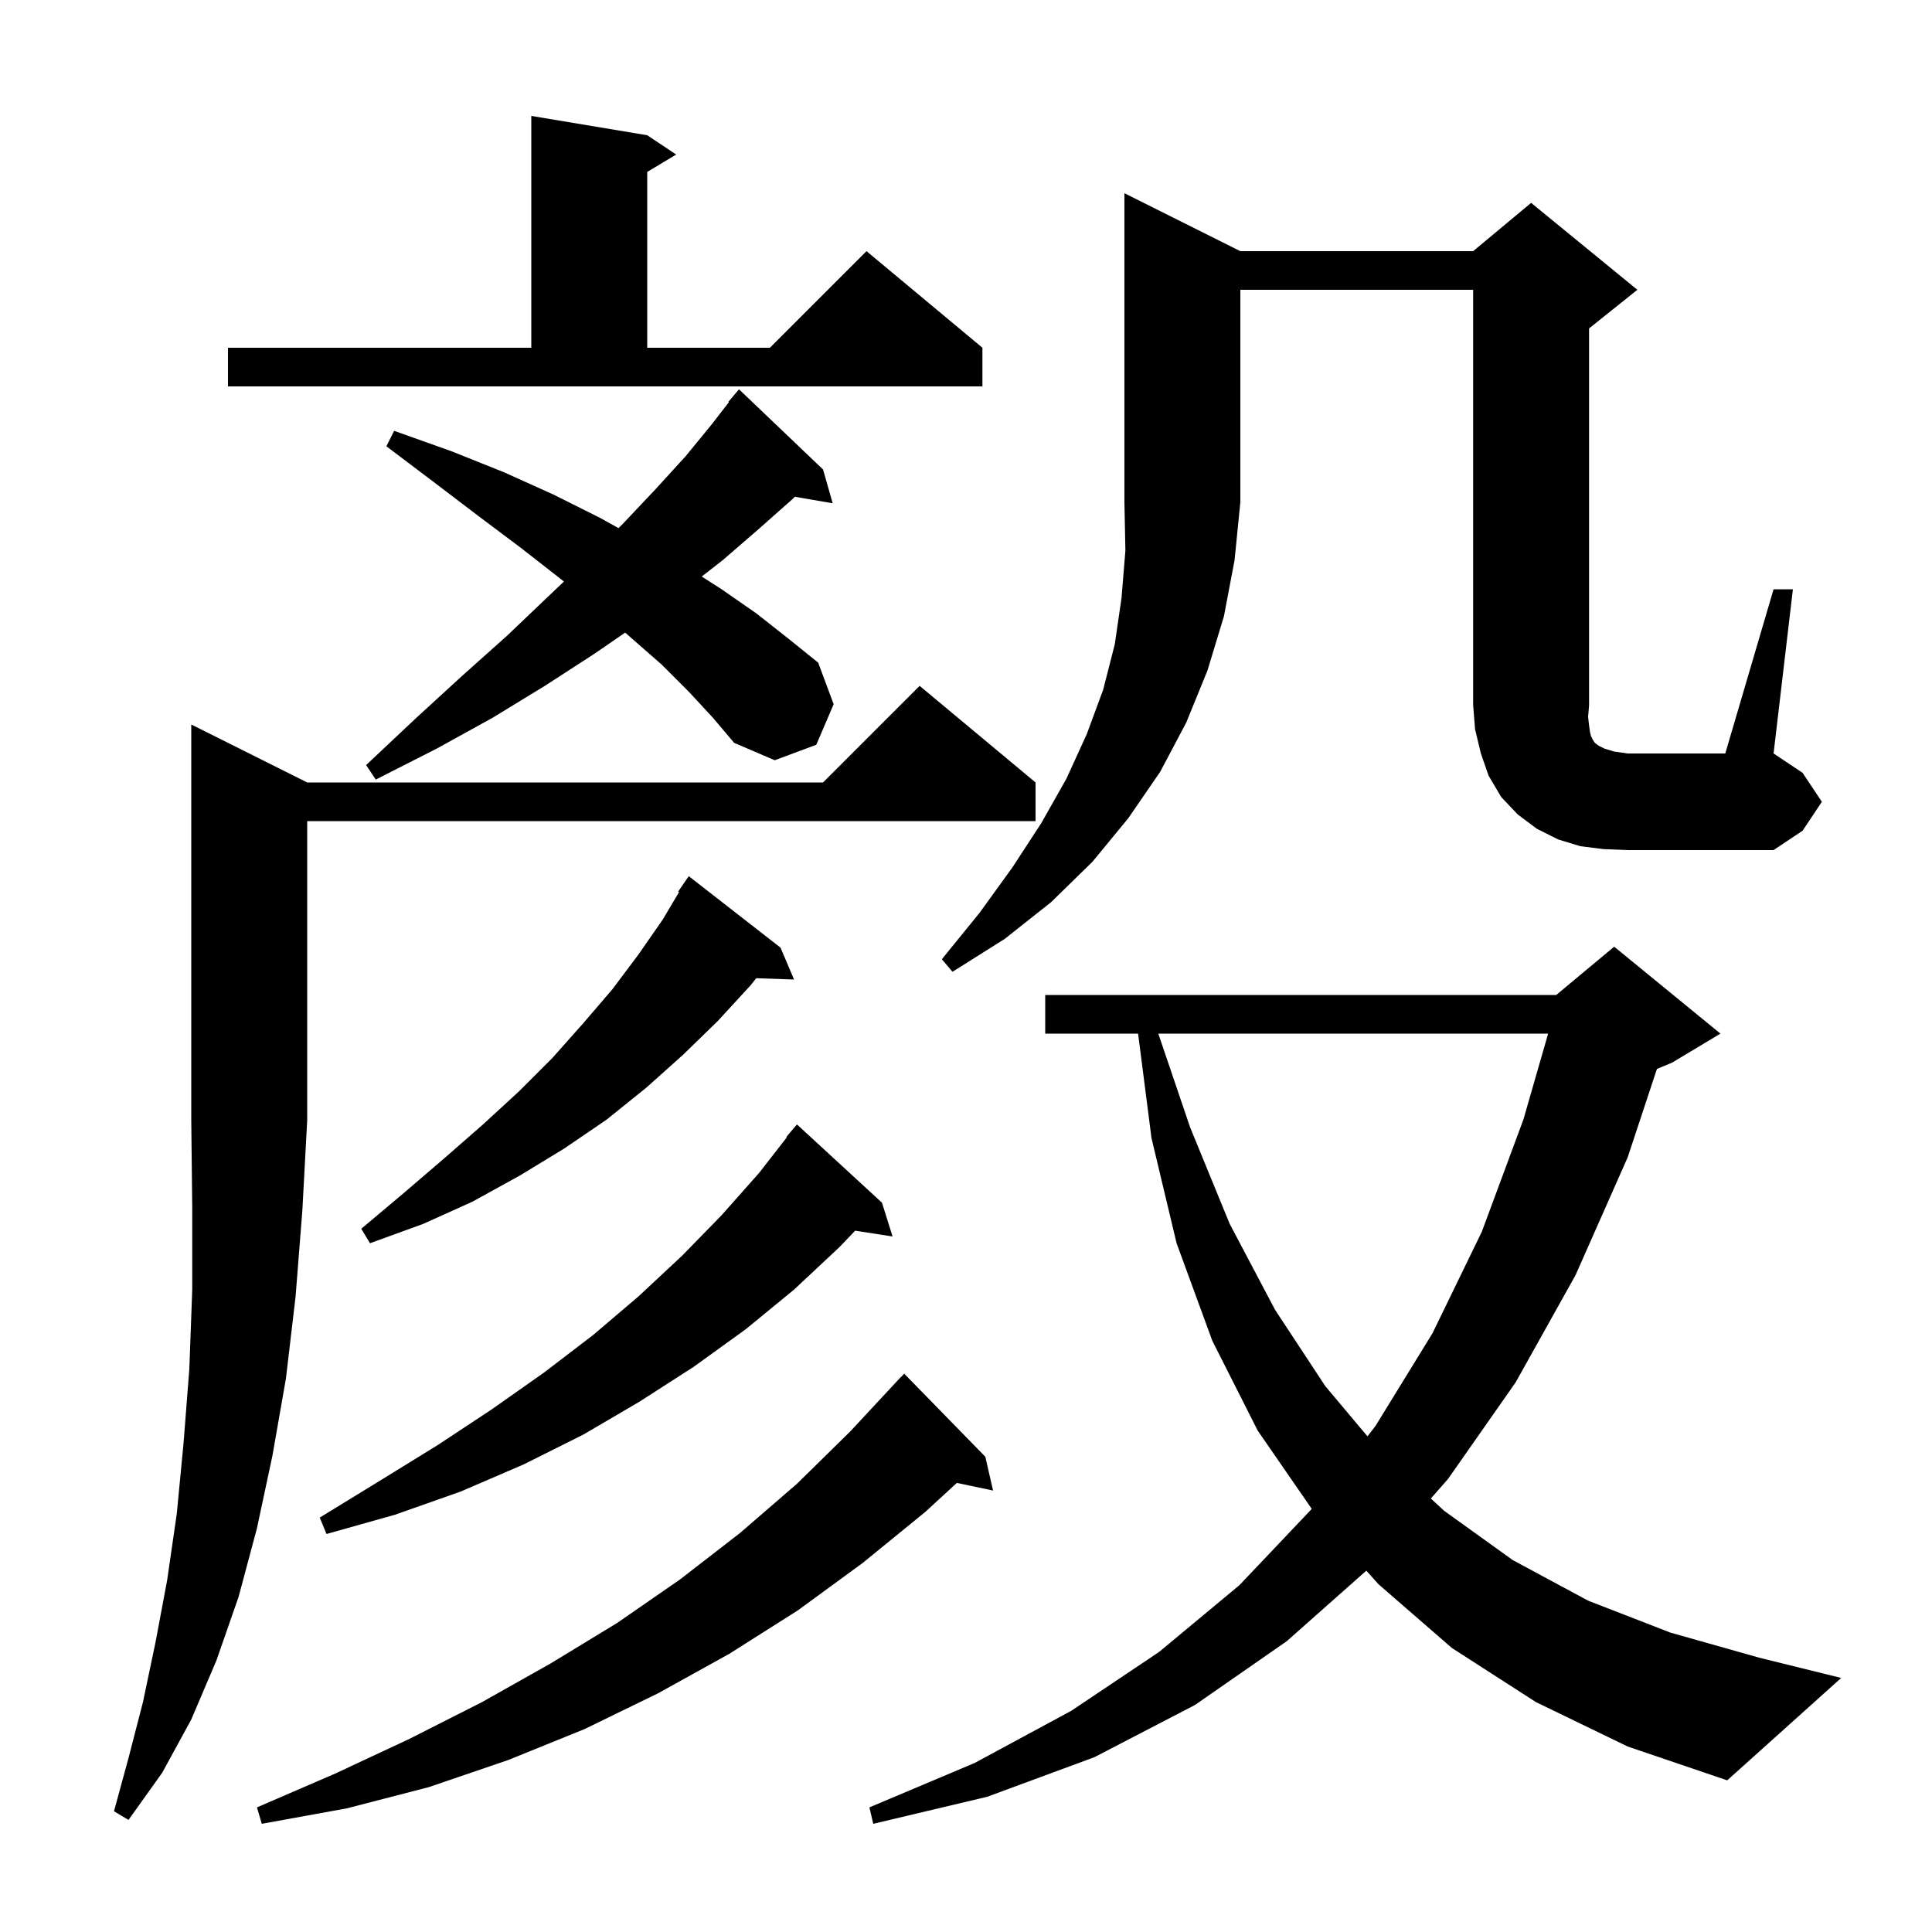<svg xmlns="http://www.w3.org/2000/svg" xmlns:xlink="http://www.w3.org/1999/xlink" version="1.1" baseProfile="full" viewBox="0 0 200 200" width="200" height="200"><g fill="currentColor"><path d="M 159.0 176.2 L 150.3 170.6 L 142.7 164.0 L 141.443 162.593 L 133.2 169.9 L 123.7 176.5 L 113.3 181.9 L 102.2 186.0 L 90.4 188.8 L 90.0 187.1 L 100.9 182.5 L 110.9 177.1 L 120.0 171.0 L 128.3 164.1 L 135.7 156.3 L 135.785 156.189 L 130.2 148.1 L 125.5 138.8 L 121.8 128.7 L 119.2 117.8 L 117.815 107.0 L 108.2 107.0 L 108.2 103.0 L 161.1 103.0 L 167.1 98.0 L 178.1 107.0 L 173.1 110.0 L 171.525 110.656 L 168.5 119.8 L 163.1 132.0 L 156.9 143.1 L 149.9 153.1 L 148.121 155.127 L 149.5 156.4 L 156.6 161.5 L 164.4 165.7 L 172.9 169.0 L 182.1 171.6 L 190.6 173.7 L 178.8 184.3 L 168.5 180.8 Z M 102.0 150.8 L 102.8 154.3 L 99.051 153.511 L 95.8 156.5 L 89.3 161.8 L 82.6 166.7 L 75.5 171.2 L 68.1 175.3 L 60.5 179.0 L 52.6 182.2 L 44.4 185.0 L 35.9 187.2 L 27.1 188.8 L 26.6 187.1 L 34.7 183.6 L 42.4 180.0 L 49.9 176.2 L 57.0 172.2 L 63.9 168.0 L 70.4 163.5 L 76.6 158.7 L 82.5 153.6 L 88.0 148.2 L 93.3 142.5 L 93.315 142.514 L 93.6 142.2 Z M 31.8 81.0 L 85.2 81.0 L 95.2 71.0 L 107.2 81.0 L 107.2 85.0 L 31.8 85.0 L 31.8 116.0 L 31.3 125.3 L 30.6 134.2 L 29.6 142.7 L 28.2 150.7 L 26.6 158.2 L 24.7 165.3 L 22.4 171.9 L 19.8 178.0 L 16.8 183.5 L 13.3 188.4 L 11.8 187.5 L 13.3 182.0 L 14.8 176.2 L 16.1 170.0 L 17.3 163.6 L 18.3 156.7 L 19.0 149.4 L 19.6 141.7 L 19.9 133.5 L 19.9 125.0 L 19.8 116.0 L 19.8 75.0 Z M 91.3 124.5 L 92.4 128.0 L 88.527 127.399 L 86.9 129.1 L 82.2 133.5 L 77.2 137.6 L 71.8 141.5 L 66.2 145.1 L 60.4 148.5 L 54.2 151.6 L 47.7 154.4 L 40.9 156.8 L 33.8 158.8 L 33.1 157.1 L 39.3 153.3 L 45.3 149.6 L 50.9 145.9 L 56.3 142.1 L 61.4 138.2 L 66.1 134.2 L 70.6 130.0 L 74.7 125.8 L 78.6 121.4 L 81.451 117.735 L 81.4 117.7 L 82.5 116.4 Z M 119.907 107.0 L 123.2 116.7 L 127.3 126.7 L 132.0 135.6 L 137.2 143.5 L 141.562 148.689 L 142.4 147.6 L 148.3 138.0 L 153.4 127.5 L 157.7 115.9 L 160.263 107.0 Z M 80.8 98.1 L 82.2 101.4 L 78.284 101.265 L 77.7 102.0 L 74.3 105.7 L 70.7 109.2 L 66.9 112.6 L 62.8 115.9 L 58.4 118.9 L 53.8 121.7 L 48.9 124.4 L 43.8 126.7 L 38.3 128.7 L 37.4 127.2 L 41.8 123.5 L 46.0 119.9 L 50.0 116.4 L 53.7 113.0 L 57.2 109.5 L 60.4 105.9 L 63.4 102.4 L 66.1 98.8 L 68.6 95.2 L 70.294 92.351 L 70.2 92.3 L 71.3 90.7 Z M 128.4 26.0 L 152.5 26.0 L 158.5 21.0 L 169.5 30.0 L 164.5 34.0 L 164.5 73.0 L 164.4 74.2 L 164.5 75.1 L 164.6 75.8 L 164.7 76.2 L 164.9 76.6 L 165.1 76.9 L 165.5 77.2 L 166.1 77.5 L 167.1 77.8 L 168.5 78.0 L 178.6 78.0 L 183.6 61.0 L 185.6 61.0 L 183.6 78.0 L 186.6 80.0 L 188.6 83.0 L 186.6 86.0 L 183.6 88.0 L 168.5 88.0 L 166.0 87.9 L 163.6 87.6 L 161.3 86.9 L 159.1 85.8 L 157.1 84.3 L 155.4 82.5 L 154.1 80.3 L 153.3 78.0 L 152.7 75.5 L 152.5 73.0 L 152.5 30.0 L 128.4 30.0 L 128.4 52.0 L 127.8 58.0 L 126.7 63.8 L 125.0 69.4 L 122.8 74.8 L 120.1 79.9 L 116.8 84.7 L 113.1 89.2 L 108.8 93.4 L 104.0 97.2 L 98.6 100.6 L 97.5 99.3 L 101.4 94.5 L 104.8 89.8 L 107.8 85.2 L 110.4 80.6 L 112.5 76.0 L 114.2 71.4 L 115.4 66.7 L 116.1 61.9 L 116.5 57.0 L 116.4 52.0 L 116.4 20.0 Z M 71.3 71.6 L 68.5 68.8 L 65.3 66.0 L 64.719 65.487 L 61.5 67.7 L 56.4 71.0 L 51.0 74.3 L 45.2 77.5 L 38.9 80.7 L 37.9 79.2 L 43.0 74.4 L 47.8 70.0 L 52.5 65.8 L 56.8 61.7 L 58.378 60.201 L 58.0 59.9 L 53.9 56.7 L 49.5 53.4 L 44.9 49.9 L 40.0 46.2 L 40.8 44.6 L 46.7 46.7 L 52.2 48.9 L 57.3 51.2 L 62.1 53.6 L 64.029 54.671 L 64.5 54.2 L 67.9 50.6 L 71.0 47.2 L 73.7 43.9 L 75.452 41.637 L 75.4 41.6 L 76.5 40.3 L 85.2 48.6 L 86.2 52.1 L 82.284 51.425 L 82.0 51.7 L 78.5 54.8 L 74.8 58.0 L 72.644 59.682 L 74.7 61.0 L 78.3 63.5 L 81.6 66.1 L 84.7 68.6 L 86.3 72.9 L 84.5 77.1 L 80.2 78.7 L 76.0 76.9 L 73.8 74.3 Z M 23.6 36.0 L 55.0 36.0 L 55.0 12.0 L 67.0 14.0 L 70.0 16.0 L 67.0 17.8 L 67.0 36.0 L 79.7 36.0 L 89.7 26.0 L 101.7 36.0 L 101.7 40.0 L 23.6 40.0 Z "/></g></svg>